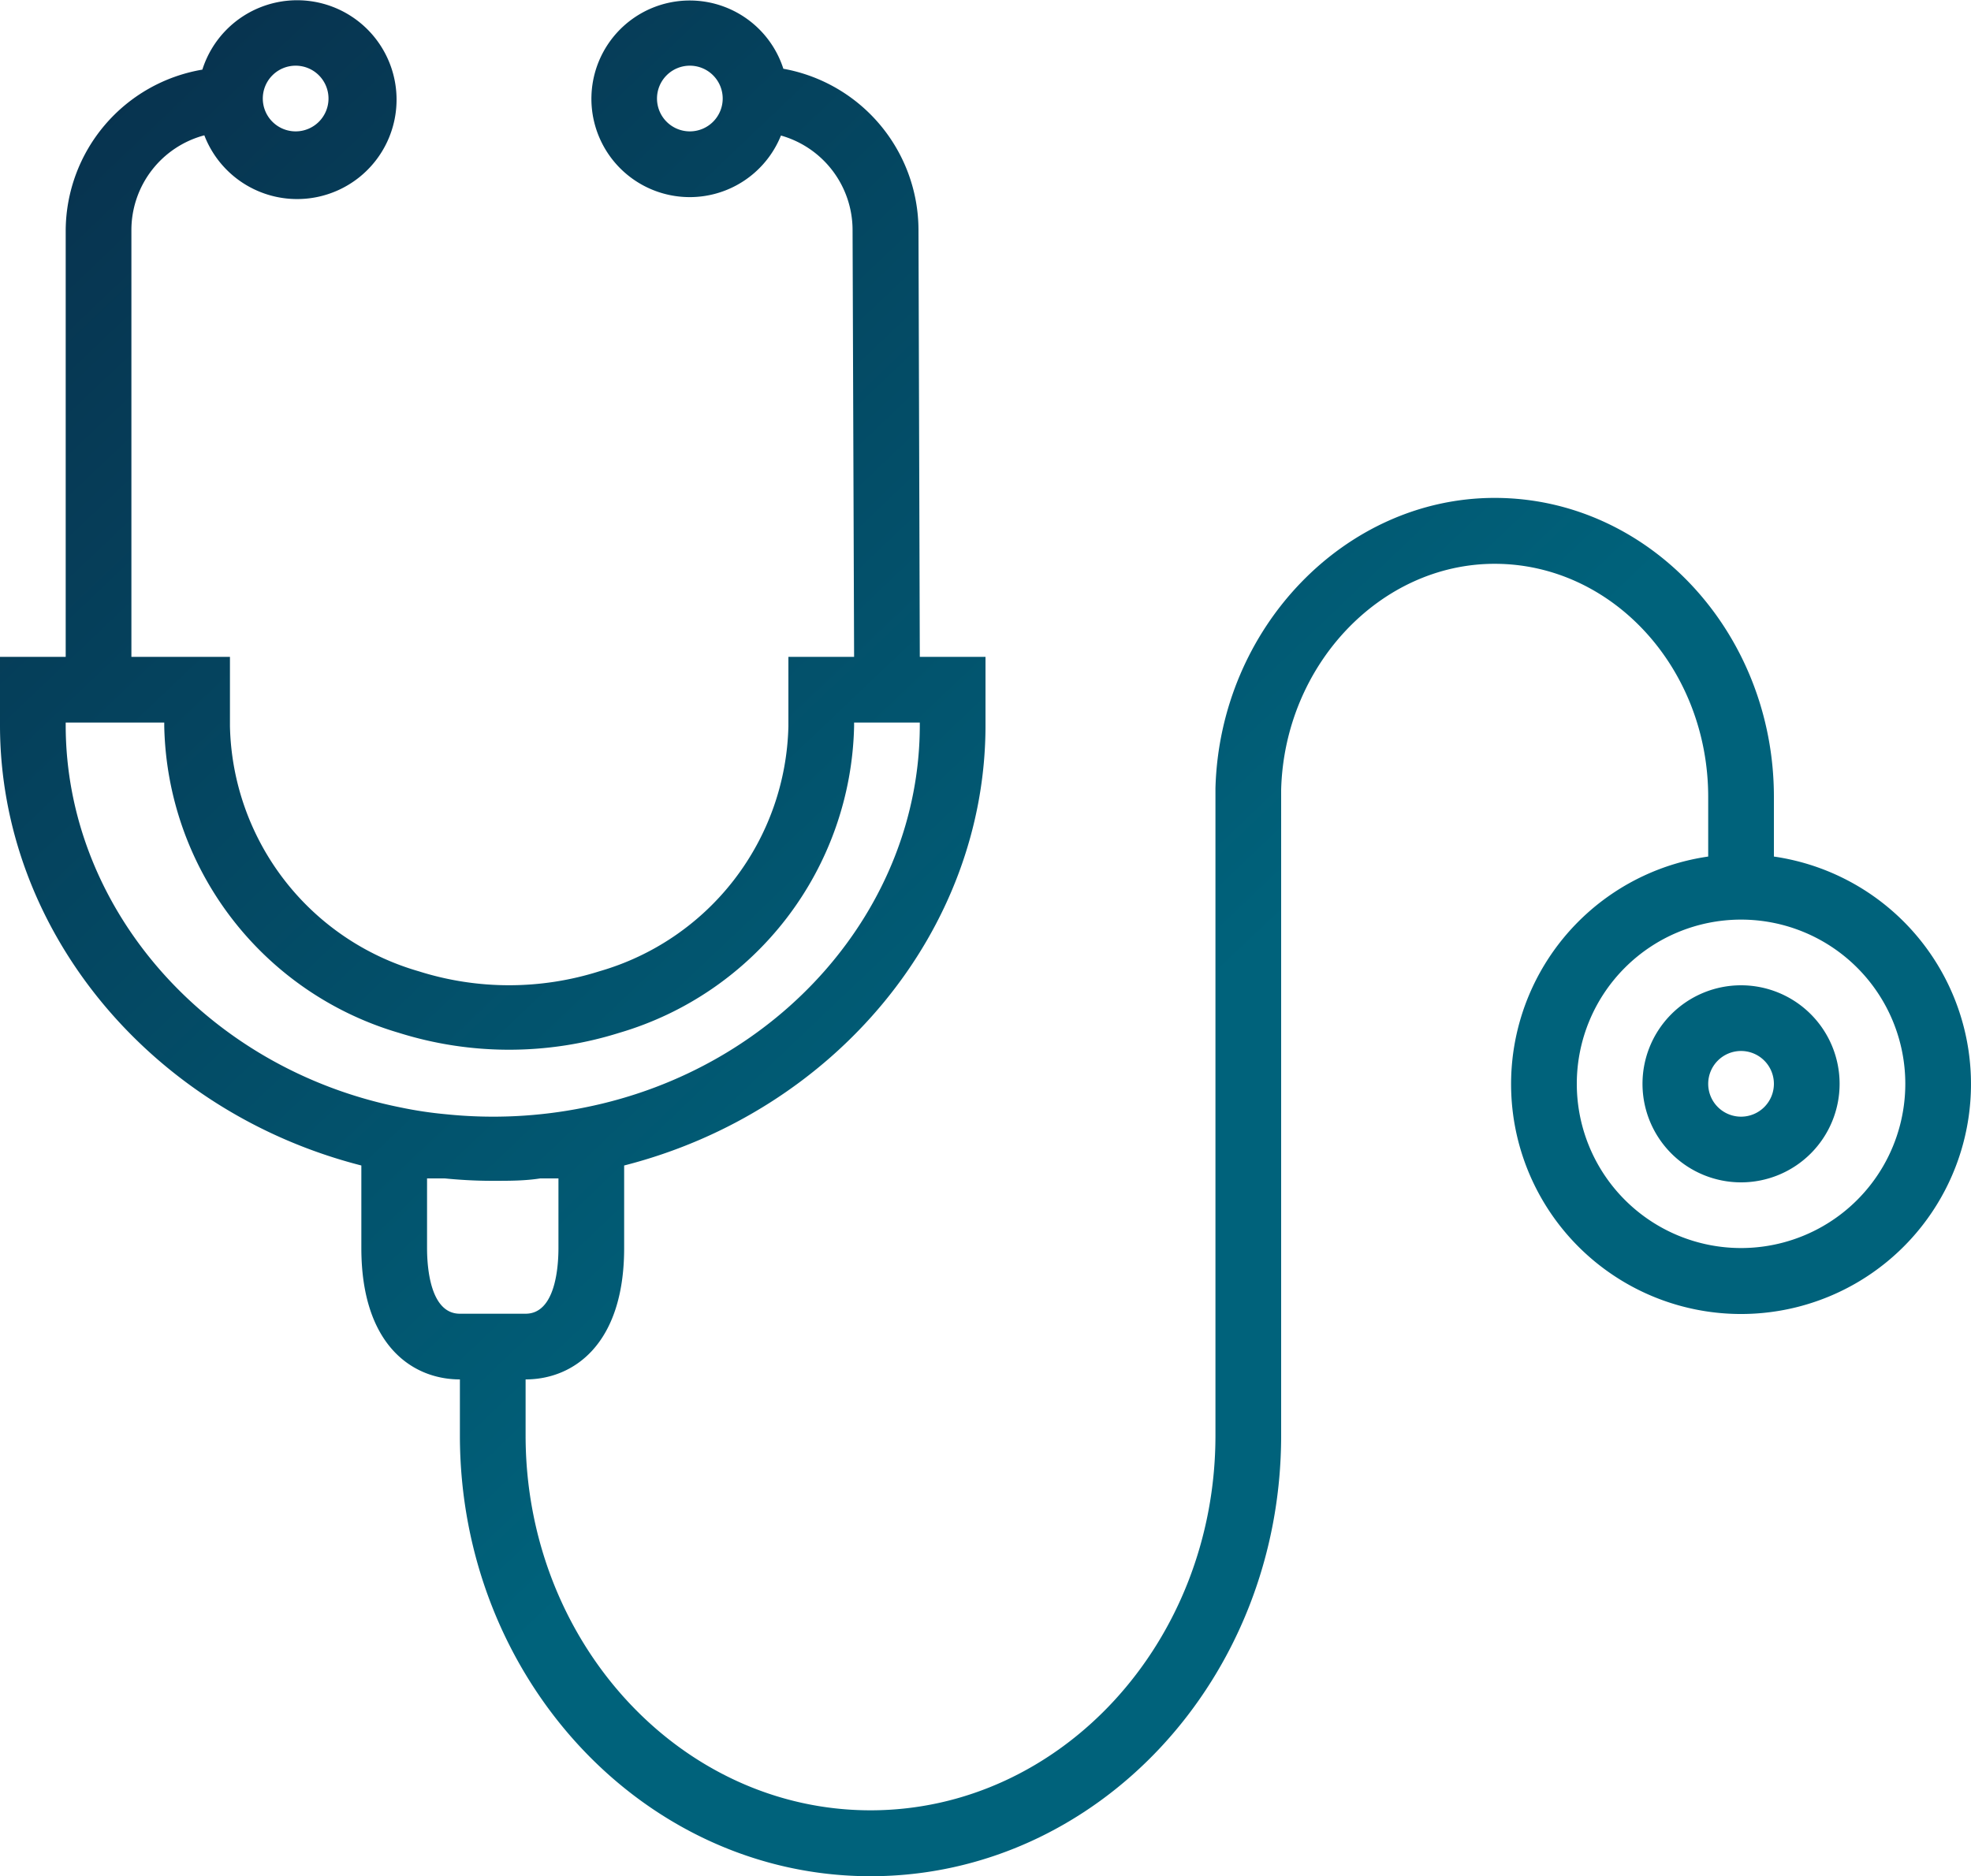 <svg xmlns="http://www.w3.org/2000/svg" xmlns:xlink="http://www.w3.org/1999/xlink" viewBox="0 0 90 85.69"><defs><style>.cls-1{fill:url(#新規グラデーションスウォッチ_1);}.cls-2{fill:url(#新規グラデーションスウォッチ_1-2);}</style><linearGradient id="新規グラデーションスウォッチ_1" x1="-23.68" y1="-26.19" x2="49.63" y2="50.9" gradientUnits="userSpaceOnUse"><stop offset="0" stop-color="#0c1432"/><stop offset="1" stop-color="#00627b"/></linearGradient><linearGradient id="新規グラデーションスウォッチ_1-2" x1="-7.29" y1="-41.77" x2="66.01" y2="35.32" xlink:href="#新規グラデーションスウォッチ_1"/></defs><title>icon_medical</title><g id="レイヤー_2" data-name="レイヤー 2"><g id="レイヤー_1-2" data-name="レイヤー 1"><path class="cls-1" d="M89.89,48A10.5,10.5,0,0,0,81,39.12V36.39c0-7.52-5.72-13.65-12.75-13.65C61.42,22.74,55.7,28.68,55.5,36h0V65.56c0,9.45-7.07,17.12-15.75,17.12S24,75,24,65.56V63c2.17,0,4.5-1.58,4.5-6V53.23C38.13,50.77,45,42.5,45,33.13V30H42l-.06-19.52a7.5,7.5,0,0,0-6.17-7.34,4.49,4.49,0,1,0-.11,3.05,4.49,4.49,0,0,1,3.27,4.3L39,30H36v3.17a11.93,11.93,0,0,1-8.63,11.19,13.66,13.66,0,0,1-8.25,0A11.92,11.92,0,0,1,10.5,33.17V30H6V10.5A4.48,4.48,0,0,1,9.33,6.18a4.54,4.54,0,1,0-.09-3A7.49,7.49,0,0,0,3,10.5V30H0v3.12C0,42.5,6.88,50.77,16.5,53.23V57c0,4.42,2.32,6,4.5,6v2.56c0,11.1,8.41,20.13,18.75,20.13s18.75-9,18.75-20.13V36.07c.15-5.69,4.53-10.32,9.75-10.32,5.37,0,9.75,4.77,9.75,10.65v2.72A10.5,10.5,0,1,0,89.89,48ZM31.5,6A1.5,1.5,0,1,1,33,4.5,1.5,1.5,0,0,1,31.5,6Zm-18-3A1.5,1.5,0,1,1,12,4.5,1.5,1.5,0,0,1,13.5,3ZM3,33.12V33H7.5v.17a14.91,14.91,0,0,0,10.71,14,16.79,16.79,0,0,0,10.07,0A14.93,14.93,0,0,0,39,33.17V33h3v.12c0,8.35-6.43,15.69-15.3,17.46a21,21,0,0,1-6.33.31,18.13,18.13,0,0,1-2.07-.31C9.43,48.81,3,41.47,3,33.12ZM21,60c-1.35,0-1.5-2.1-1.5-3V53.82l.36,0,.45,0c.71.07,1.43.11,2.15.11h.08c.72,0,1.43,0,2.13-.11l.47,0,.36,0V57c0,.9-.15,3-1.5,3Zm58.5-3A7.5,7.5,0,1,1,87,49.5,7.5,7.5,0,0,1,79.5,57Z"/><path class="cls-2" d="M79.5,45A4.5,4.5,0,1,0,84,49.5,4.5,4.5,0,0,0,79.5,45Zm0,6A1.5,1.5,0,1,1,81,49.5,1.5,1.5,0,0,1,79.5,51Z"/></g></g></svg>